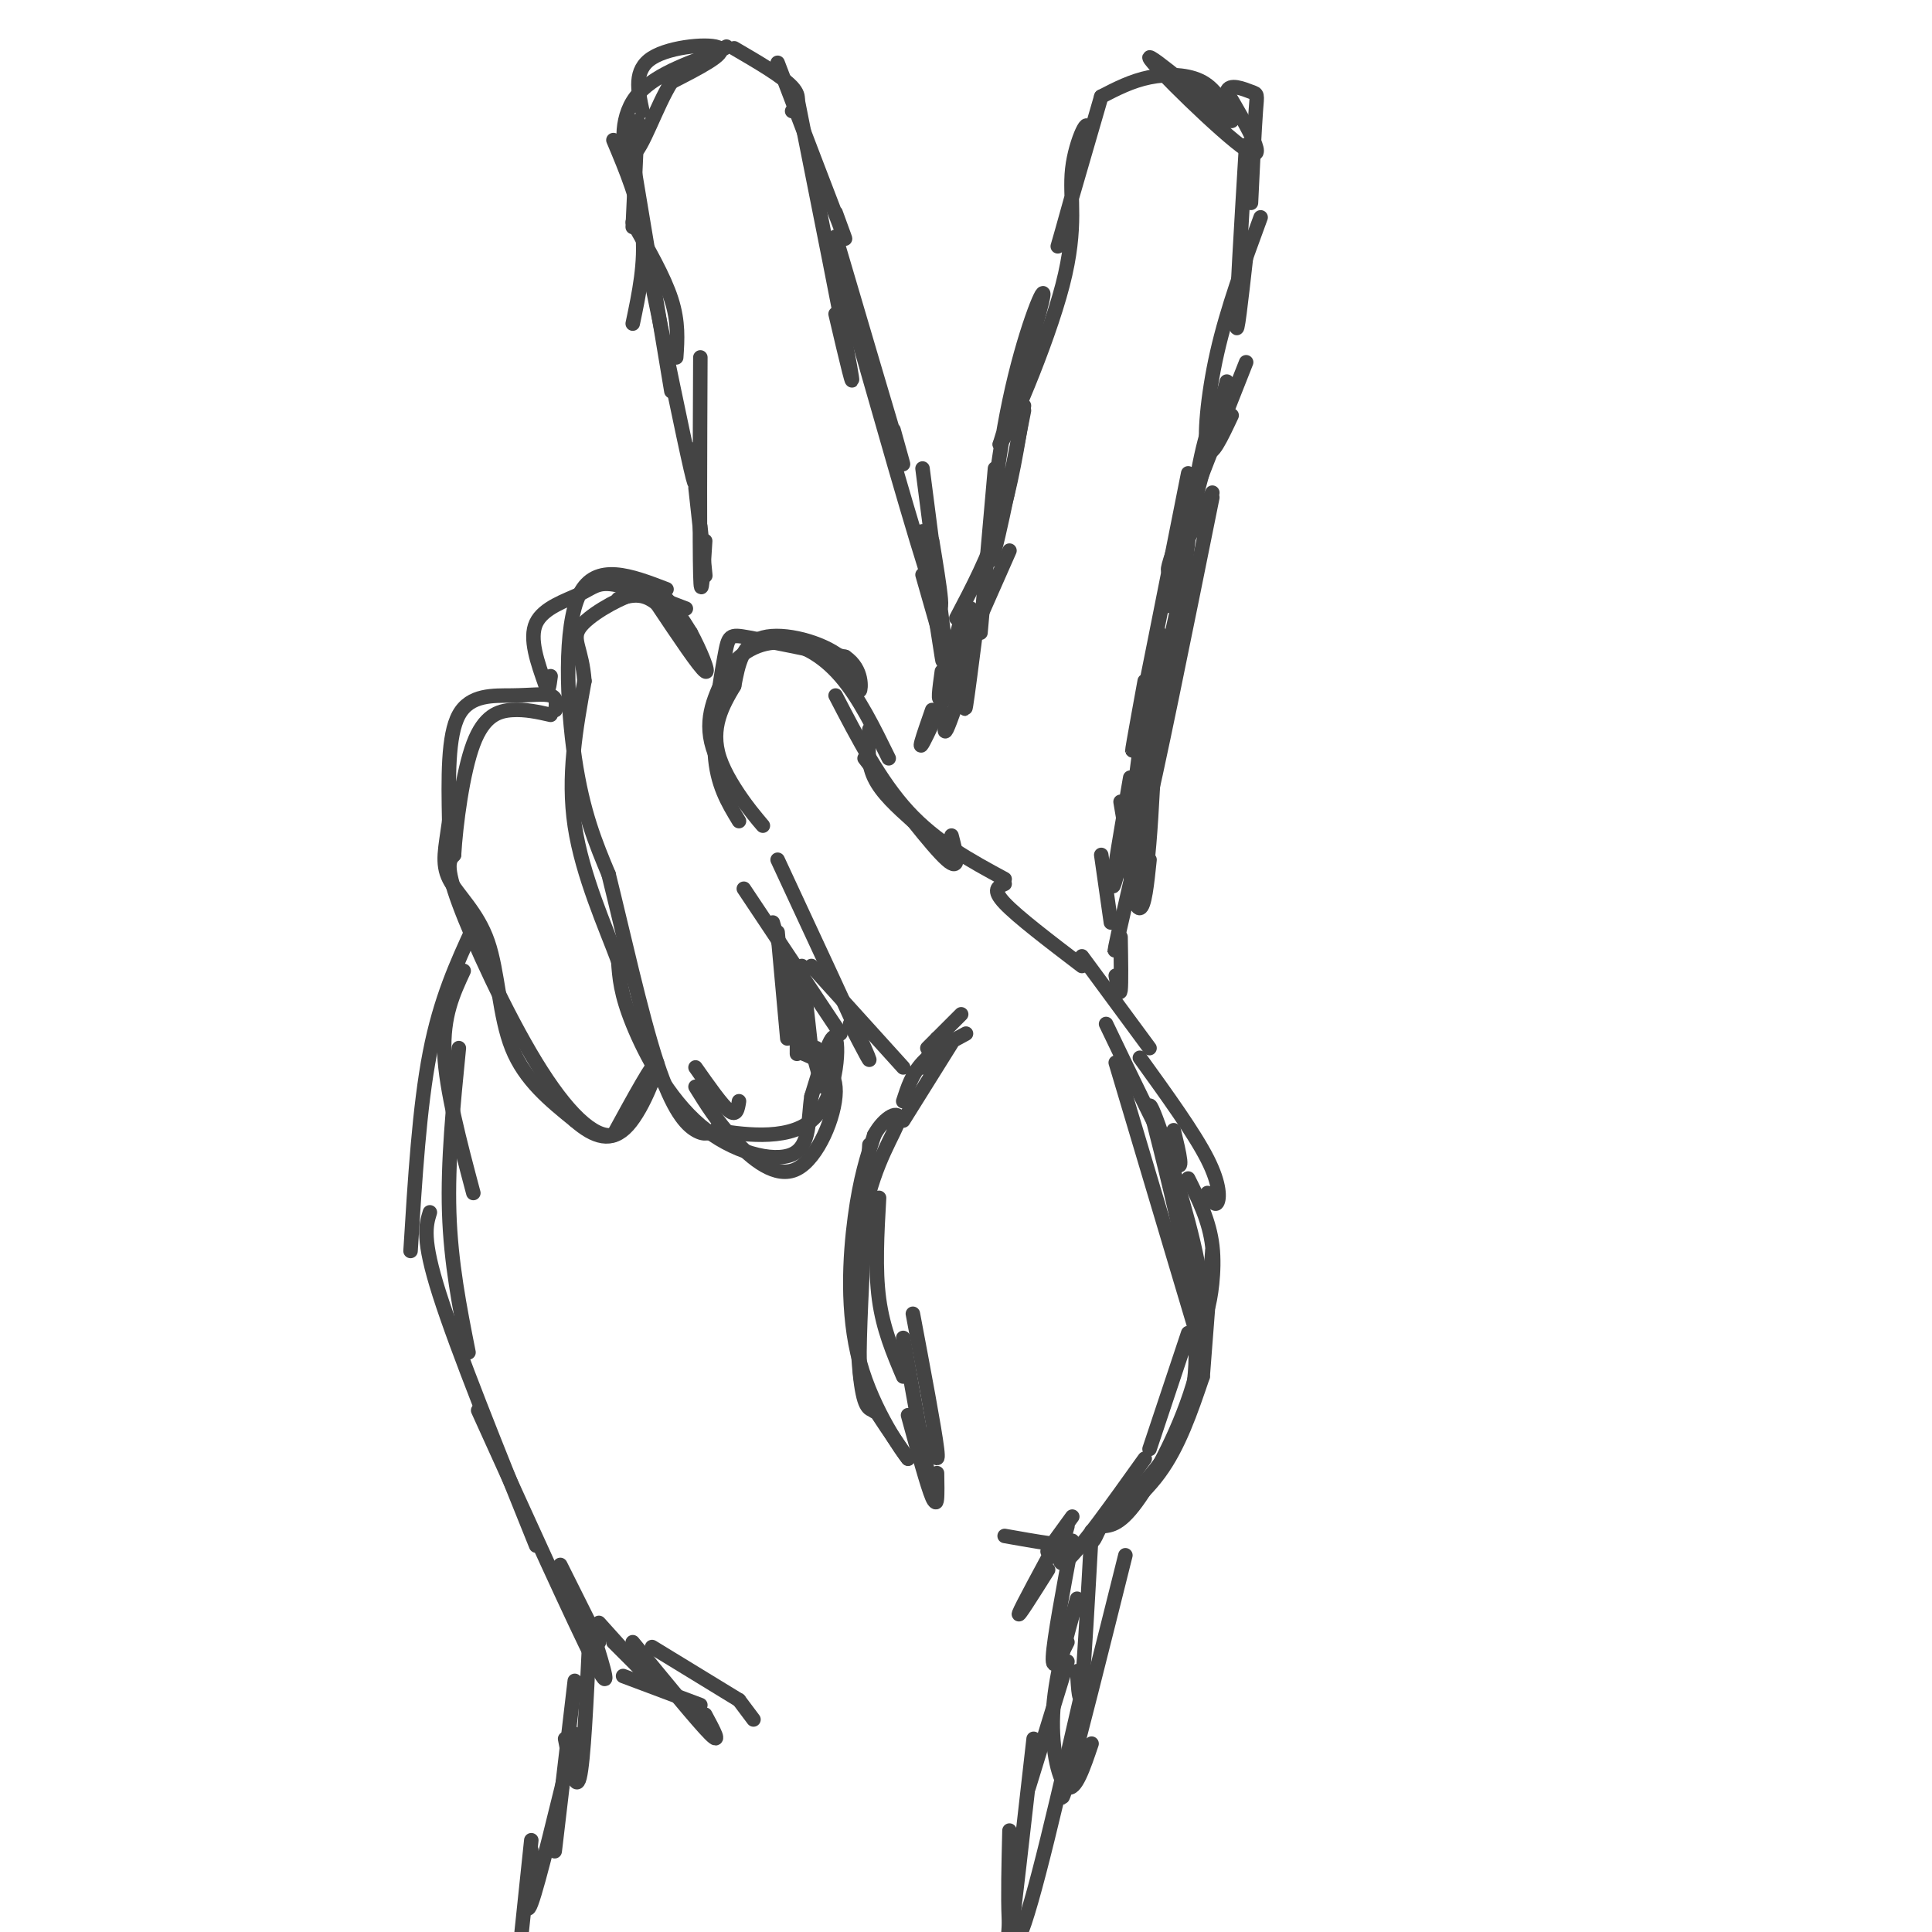 <svg viewBox='0 0 400 400' version='1.1' xmlns='http://www.w3.org/2000/svg' xmlns:xlink='http://www.w3.org/1999/xlink'><g fill='none' stroke='rgb(68,68,68)' stroke-width='3' stroke-linecap='round' stroke-linejoin='round'><path d='M127,29c2.667,6.333 5.333,12.667 6,19c0.667,6.333 -0.667,12.667 -2,19'/><path d='M131,33c0.000,0.000 8.000,48.000 8,48'/><path d='M134,54c3.750,18.250 7.500,36.500 9,43c1.500,6.500 0.750,1.250 0,-4'/><path d='M145,74c-0.083,19.333 -0.167,38.667 0,45c0.167,6.333 0.583,-0.333 1,-7'/><path d='M144,101c0.917,8.333 1.833,16.667 2,18c0.167,1.333 -0.417,-4.333 -1,-10'/><path d='M140,74c0.250,-3.667 0.500,-7.333 -1,-12c-1.500,-4.667 -4.750,-10.333 -8,-16'/><path d='M131,47c0.000,0.000 1.000,-22.000 1,-22'/><path d='M133,23c-0.933,-4.267 -1.867,-8.533 2,-11c3.867,-2.467 12.533,-3.133 14,-2c1.467,1.133 -4.267,4.067 -10,7'/><path d='M139,17c-3.155,5.012 -6.042,14.042 -8,15c-1.958,0.958 -2.988,-6.155 0,-11c2.988,-4.845 9.994,-7.423 17,-10'/><path d='M148,11c3.167,-1.833 2.583,-1.417 2,-1'/><path d='M152,10c5.000,2.917 10.000,5.833 12,8c2.000,2.167 1.000,3.583 0,5'/><path d='M161,13c5.500,14.417 11.000,28.833 13,34c2.000,5.167 0.500,1.083 -1,-3'/><path d='M165,20c4.833,24.250 9.667,48.500 11,56c1.333,7.500 -0.833,-1.750 -3,-11'/><path d='M173,49c5.500,18.667 11.000,37.333 13,44c2.000,6.667 0.500,1.333 -1,-4'/><path d='M174,57c7.917,27.917 15.833,55.833 19,65c3.167,9.167 1.583,-0.417 0,-10'/><path d='M191,97c2.167,16.750 4.333,33.500 5,39c0.667,5.500 -0.167,-0.250 -1,-6'/><path d='M191,110c1.750,11.500 3.500,23.000 4,26c0.500,3.000 -0.250,-2.500 -1,-8'/><path d='M191,119c0.000,0.000 6.000,21.000 6,21'/><path d='M203,131c0.000,0.000 3.000,-34.000 3,-34'/><path d='M198,128c3.333,-6.333 6.667,-12.667 9,-20c2.333,-7.333 3.667,-15.667 5,-24'/><path d='M212,85c-3.149,15.994 -6.298,31.988 -7,31c-0.702,-0.988 1.042,-18.958 4,-33c2.958,-14.042 7.131,-24.155 7,-22c-0.131,2.155 -4.565,16.577 -9,31'/><path d='M207,92c1.513,-1.461 9.795,-20.612 13,-33c3.205,-12.388 1.333,-18.011 2,-24c0.667,-5.989 3.872,-12.343 3,-7c-0.872,5.343 -5.821,22.384 -6,23c-0.179,0.616 4.410,-15.192 9,-31'/><path d='M228,20c3.133,-1.622 6.267,-3.244 10,-4c3.733,-0.756 8.067,-0.644 11,1c2.933,1.644 4.467,4.822 6,8'/><path d='M255,25c-4.155,-2.976 -17.542,-14.417 -17,-13c0.542,1.417 15.012,15.690 20,19c4.988,3.310 0.494,-4.345 -4,-12'/><path d='M254,19c0.440,-1.869 3.542,-0.542 5,0c1.458,0.542 1.274,0.298 1,4c-0.274,3.702 -0.637,11.351 -1,19'/><path d='M258,30c-1.000,16.583 -2.000,33.167 -2,37c0.000,3.833 1.000,-5.083 2,-14'/><path d='M261,45c-3.467,9.444 -6.933,18.889 -9,28c-2.067,9.111 -2.733,17.889 -2,20c0.733,2.111 2.867,-2.444 5,-7'/><path d='M258,75c-7.417,18.750 -14.833,37.500 -16,42c-1.167,4.500 3.917,-5.250 9,-15'/><path d='M254,79c-5.333,19.917 -10.667,39.833 -12,45c-1.333,5.167 1.333,-4.417 4,-14'/><path d='M246,98c-4.750,23.917 -9.500,47.833 -11,55c-1.500,7.167 0.250,-2.417 2,-12'/><path d='M239,135c-2.289,14.689 -4.578,29.378 -5,39c-0.422,9.622 1.022,14.178 2,14c0.978,-0.178 1.489,-5.089 2,-10'/><path d='M236,174c-2.167,9.583 -4.333,19.167 -5,22c-0.667,2.833 0.167,-1.083 1,-5'/><path d='M232,194c0.083,4.833 0.167,9.667 0,11c-0.167,1.333 -0.583,-0.833 -1,-3'/><path d='M153,170c-2.310,-3.798 -4.619,-7.595 -5,-14c-0.381,-6.405 1.167,-15.417 2,-20c0.833,-4.583 0.952,-4.738 5,-4c4.048,0.738 12.024,2.369 20,4'/><path d='M175,136c3.780,2.533 3.230,6.864 3,7c-0.230,0.136 -0.139,-3.925 -4,-7c-3.861,-3.075 -11.675,-5.164 -16,-4c-4.325,1.164 -5.163,5.582 -6,10'/><path d='M152,142c-2.319,3.907 -5.116,8.676 -3,15c2.116,6.324 9.147,14.203 9,14c-0.147,-0.203 -7.470,-8.486 -10,-15c-2.530,-6.514 -0.265,-11.257 2,-16'/><path d='M150,140c2.143,-4.274 6.500,-6.958 11,-7c4.500,-0.042 9.143,2.560 13,7c3.857,4.440 6.929,10.720 10,17'/><path d='M180,151c-0.250,3.417 -0.500,6.833 1,10c1.500,3.167 4.750,6.083 8,9'/><path d='M179,157c7.000,9.167 14.000,18.333 17,21c3.000,2.667 2.000,-1.167 1,-5'/><path d='M173,144c4.583,8.833 9.167,17.667 15,24c5.833,6.333 12.917,10.167 20,14'/><path d='M208,183c-1.333,0.583 -2.667,1.167 0,4c2.667,2.833 9.333,7.917 16,13'/><path d='M224,198c0.000,0.000 14.000,19.000 14,19'/><path d='M229,212c5.833,12.167 11.667,24.333 14,28c2.333,3.667 1.167,-1.167 0,-6'/><path d='M236,219c5.644,7.822 11.289,15.644 14,21c2.711,5.356 2.489,8.244 2,9c-0.489,0.756 -1.244,-0.622 -2,-2'/><path d='M246,244c2.200,4.400 4.400,8.800 5,14c0.600,5.200 -0.400,11.200 -1,13c-0.600,1.800 -0.800,-0.600 -1,-3'/><path d='M251,259c0.000,0.000 -2.000,26.000 -2,26'/><path d='M249,285c-2.444,7.200 -4.889,14.400 -9,20c-4.111,5.600 -9.889,9.600 -11,10c-1.111,0.400 2.444,-2.800 6,-6'/><path d='M235,309c3.321,-3.524 8.625,-9.333 11,-17c2.375,-7.667 1.821,-17.190 0,-28c-1.821,-10.810 -4.911,-22.905 -8,-35'/><path d='M238,229c0.287,-1.386 5.005,12.649 8,24c2.995,11.351 4.268,20.018 2,30c-2.268,9.982 -8.077,21.281 -12,27c-3.923,5.719 -5.962,5.860 -8,6'/><path d='M228,316c-1.422,1.911 -0.978,3.689 -4,4c-3.022,0.311 -9.511,-0.844 -16,-2'/><path d='M180,237c-0.889,15.711 -1.778,31.422 -2,40c-0.222,8.578 0.222,10.022 2,13c1.778,2.978 4.889,7.489 8,12'/><path d='M188,302c-0.917,-1.083 -7.208,-9.792 -10,-20c-2.792,-10.208 -2.083,-21.917 -1,-30c1.083,-8.083 2.542,-12.542 4,-17'/><path d='M181,235c2.150,-3.960 5.525,-5.360 5,-3c-0.525,2.360 -4.949,8.482 -7,19c-2.051,10.518 -1.729,25.434 -1,33c0.729,7.566 1.864,7.783 3,8'/><path d='M181,292c0.167,0.833 -0.917,-1.083 -2,-3'/><path d='M154,184c0.000,0.000 20.000,30.000 20,30'/><path d='M161,178c7.750,16.667 15.500,33.333 18,39c2.500,5.667 -0.250,0.333 -3,-5'/><path d='M168,200c0.000,0.000 19.000,21.000 19,21'/><path d='M142,126c-5.827,-2.238 -11.655,-4.476 -15,-5c-3.345,-0.524 -4.208,0.667 -7,2c-2.792,1.333 -7.512,2.810 -9,6c-1.488,3.190 0.256,8.095 2,13'/><path d='M113,142c0.500,1.833 0.750,-0.083 1,-2'/><path d='M138,122c-7.333,-2.822 -14.667,-5.644 -18,1c-3.333,6.644 -2.667,22.756 -1,34c1.667,11.244 4.333,17.622 7,24'/><path d='M126,181c2.917,11.702 6.708,28.958 10,39c3.292,10.042 6.083,12.869 8,14c1.917,1.131 2.958,0.565 4,0'/><path d='M148,234c4.786,0.702 14.750,2.458 20,-2c5.250,-4.458 5.786,-15.131 5,-17c-0.786,-1.869 -2.893,5.065 -5,12'/><path d='M168,227c-0.742,4.644 -0.096,10.255 -4,12c-3.904,1.745 -12.359,-0.376 -19,-6c-6.641,-5.624 -11.469,-14.750 -14,-21c-2.531,-6.250 -2.766,-9.625 -3,-13'/><path d='M128,199c-2.556,-6.911 -7.444,-17.689 -9,-28c-1.556,-10.311 0.222,-20.156 2,-30'/><path d='M121,141c-0.488,-6.715 -2.708,-8.501 -1,-11c1.708,-2.499 7.344,-5.711 11,-7c3.656,-1.289 5.330,-0.654 7,1c1.670,1.654 3.335,4.327 5,7'/><path d='M143,131c1.889,3.489 4.111,8.711 3,8c-1.111,-0.711 -5.556,-7.356 -10,-14'/><path d='M136,125c-3.000,-2.500 -5.500,-1.750 -8,-1'/><path d='M115,147c0.167,-1.280 0.333,-2.560 -1,-3c-1.333,-0.440 -4.167,-0.042 -8,0c-3.833,0.042 -8.667,-0.274 -11,4c-2.333,4.274 -2.167,13.137 -2,22'/><path d='M93,170c-0.756,5.636 -1.646,8.727 0,12c1.646,3.273 5.828,6.727 8,13c2.172,6.273 2.335,15.364 5,22c2.665,6.636 7.833,10.818 13,15'/><path d='M119,232c4.036,3.500 7.625,4.750 11,1c3.375,-3.750 6.536,-12.500 6,-13c-0.536,-0.500 -4.768,7.250 -9,15'/><path d='M127,235c-4.071,0.774 -9.750,-4.792 -16,-15c-6.250,-10.208 -13.071,-25.060 -16,-33c-2.929,-7.940 -1.964,-8.970 -1,-10'/><path d='M94,177c0.369,-6.321 1.792,-17.125 4,-23c2.208,-5.875 5.202,-6.821 8,-7c2.798,-0.179 5.399,0.411 8,1'/><path d='M96,201c-2.167,4.667 -4.333,9.333 -4,17c0.333,7.667 3.167,18.333 6,29'/><path d='M98,192c-3.417,7.417 -6.833,14.833 -9,26c-2.167,11.167 -3.083,26.083 -4,41'/><path d='M95,217c-1.167,11.750 -2.333,23.500 -2,34c0.333,10.500 2.167,19.750 4,29'/><path d='M89,251c-0.833,2.750 -1.667,5.500 2,17c3.667,11.500 11.833,31.750 20,52'/><path d='M99,292c10.000,22.083 20.000,44.167 24,52c4.000,7.833 2.000,1.417 0,-5'/><path d='M116,324c0.000,0.000 8.000,16.000 8,16'/><path d='M124,336c0.000,0.000 9.000,10.000 9,10'/><path d='M127,340c0.000,0.000 8.000,8.000 8,8'/><path d='M122,340c-0.583,12.333 -1.167,24.667 -2,28c-0.833,3.333 -1.917,-2.333 -3,-8'/><path d='M119,348c-1.750,14.917 -3.500,29.833 -4,34c-0.500,4.167 0.250,-2.417 1,-9'/><path d='M119,359c-3.750,15.500 -7.500,31.000 -9,35c-1.500,4.000 -0.750,-3.500 0,-11'/><path d='M110,381c0.000,0.000 -2.000,19.000 -2,19'/><path d='M129,347c0.000,0.000 16.000,6.000 16,6'/><path d='M131,340c6.750,8.250 13.500,16.500 16,19c2.500,2.500 0.750,-0.750 -1,-4'/><path d='M135,341c0.000,0.000 18.000,11.000 18,11'/><path d='M153,352c0.000,0.000 3.000,4.000 3,4'/><path d='M226,317c-0.750,13.583 -1.500,27.167 -2,32c-0.500,4.833 -0.750,0.917 -1,-3'/><path d='M233,322c-5.000,20.000 -10.000,40.000 -12,47c-2.000,7.000 -1.000,1.000 0,-5'/><path d='M225,346c-5.667,24.750 -11.333,49.500 -14,55c-2.667,5.500 -2.333,-8.250 -2,-22'/><path d='M214,360c-2.083,18.417 -4.167,36.833 -5,43c-0.833,6.167 -0.417,0.083 0,-6'/><path d='M144,221c2.750,3.917 5.500,7.833 7,9c1.500,1.167 1.750,-0.417 2,-2'/><path d='M144,225c2.190,3.542 4.381,7.083 8,11c3.619,3.917 8.667,8.208 13,6c4.333,-2.208 7.952,-10.917 8,-16c0.048,-5.083 -3.476,-6.542 -7,-8'/><path d='M166,218c-1.667,-2.667 -2.333,-5.333 -3,-8'/><path d='M163,215c0.000,0.000 -2.000,-22.000 -2,-22'/><path d='M165,208c0.000,0.000 -5.000,-17.000 -5,-17'/><path d='M163,198c3.000,11.417 6.000,22.833 7,26c1.000,3.167 0.000,-1.917 -1,-7'/><path d='M166,200c0.917,8.000 1.833,16.000 2,18c0.167,2.000 -0.417,-2.000 -1,-6'/><path d='M165,210c0.000,3.583 0.000,7.167 0,8c0.000,0.833 0.000,-1.083 0,-3'/><path d='M187,232c0.000,0.000 10.000,-16.000 10,-16'/><path d='M187,228c0.917,-2.833 1.833,-5.667 4,-8c2.167,-2.333 5.583,-4.167 9,-6'/><path d='M191,221c0.000,0.000 3.000,-6.000 3,-6'/><path d='M192,217c0.000,0.000 7.000,-7.000 7,-7'/><path d='M254,80c-2.083,3.917 -4.167,7.833 -6,18c-1.833,10.167 -3.417,26.583 -5,43'/><path d='M251,103c-5.917,29.333 -11.833,58.667 -14,67c-2.167,8.333 -0.583,-4.333 1,-17'/><path d='M244,125c-5.667,25.500 -11.333,51.000 -13,57c-1.667,6.000 0.667,-7.500 3,-21'/><path d='M240,131c-0.833,22.583 -1.667,45.167 -3,51c-1.333,5.833 -3.167,-5.083 -5,-16'/><path d='M209,114c-7.167,16.250 -14.333,32.500 -17,38c-2.667,5.500 -0.833,0.250 1,-5'/><path d='M201,126c-2.500,7.917 -5.000,15.833 -6,18c-1.000,2.167 -0.500,-1.417 0,-5'/><path d='M199,128c-1.833,7.000 -3.667,14.000 -4,16c-0.333,2.000 0.833,-1.000 2,-4'/><path d='M202,131c-0.833,6.500 -1.667,13.000 -2,15c-0.333,2.000 -0.167,-0.500 0,-3'/><path d='M200,140c-1.667,4.833 -3.333,9.667 -4,11c-0.667,1.333 -0.333,-0.833 0,-3'/><path d='M228,177c0.000,0.000 2.000,14.000 2,14'/><path d='M231,220c0.000,0.000 17.000,57.000 17,57'/><path d='M246,276c0.000,0.000 -8.000,24.000 -8,24'/><path d='M237,302c-6.667,9.333 -13.333,18.667 -16,21c-2.667,2.333 -1.333,-2.333 0,-7'/><path d='M222,314c-2.250,3.083 -4.500,6.167 -5,7c-0.500,0.833 0.750,-0.583 2,-2'/><path d='M220,317c-4.250,7.833 -8.500,15.667 -9,17c-0.500,1.333 2.750,-3.833 6,-9'/><path d='M222,319c-1.917,10.250 -3.833,20.500 -4,24c-0.167,3.500 1.417,0.250 3,-3'/><path d='M223,331c-2.333,8.267 -4.667,16.533 -5,24c-0.333,7.467 1.333,14.133 3,15c1.667,0.867 3.333,-4.067 5,-9'/><path d='M221,344c0.000,0.000 -8.000,26.000 -8,26'/><path d='M182,248c-0.417,7.417 -0.833,14.833 0,21c0.833,6.167 2.917,11.083 5,16'/><path d='M189,272c2.250,11.917 4.500,23.833 5,28c0.500,4.167 -0.750,0.583 -2,-3'/><path d='M187,277c2.417,13.667 4.833,27.333 6,32c1.167,4.667 1.083,0.333 1,-4'/><path d='M188,293c2.000,7.333 4.000,14.667 5,17c1.000,2.333 1.000,-0.333 1,-3'/></g>
</svg>